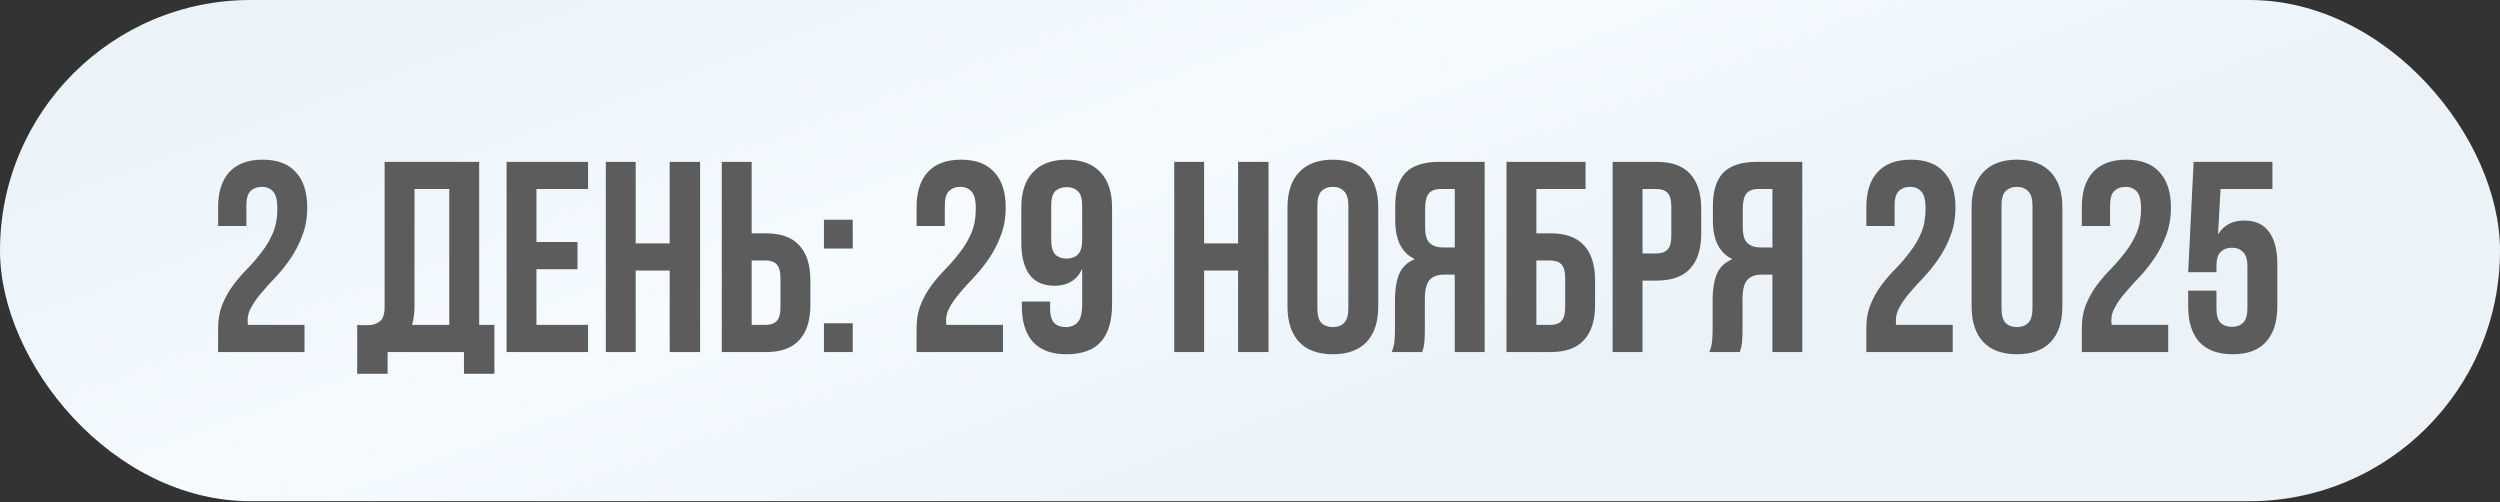 <?xml version="1.0" encoding="UTF-8"?> <svg xmlns="http://www.w3.org/2000/svg" width="1349" height="271" viewBox="0 0 1349 271" fill="none"><rect x="0" y="0" width="1349" height="271" fill="#333333" stroke="none"/><rect width="1349" height="270.452" rx="135.226" fill="url(#paint0_linear_364_220)"></rect><path d="M149.655 112.558C149.655 107.963 148.873 104.884 147.309 103.32C145.843 101.658 143.839 100.827 141.297 100.827C138.756 100.827 136.703 101.609 135.139 103.173C133.672 104.64 132.939 107.23 132.939 110.945V121.942H117.69V111.971C117.69 103.662 119.694 97.308 123.702 92.909C127.807 88.412 133.819 86.164 141.737 86.164C149.655 86.164 155.618 88.412 159.626 92.909C163.732 97.308 165.784 103.662 165.784 111.971C165.784 117.543 164.905 122.577 163.145 127.074C161.483 131.571 159.382 135.676 156.84 139.391C154.298 143.106 151.561 146.527 148.629 149.655C145.696 152.686 143.057 155.618 140.711 158.453C138.365 161.19 136.507 163.927 135.139 166.664C133.77 169.401 133.33 172.285 133.819 175.315H164.318V189.979H117.69V177.368C117.69 172.383 118.472 167.984 120.036 164.172C121.6 160.359 123.555 156.889 125.901 153.761C128.345 150.535 130.935 147.553 133.672 144.816C136.409 141.981 138.951 139 141.297 135.872C143.741 132.744 145.745 129.322 147.309 125.608C148.873 121.893 149.655 117.543 149.655 112.558ZM192.729 175.315C193.609 175.413 194.537 175.462 195.515 175.462C196.492 175.462 197.421 175.462 198.301 175.462C200.843 175.462 202.993 174.827 204.753 173.556C206.61 172.285 207.539 169.646 207.539 165.638V87.337H258.566V175.315H266.777V201.709H250.355V189.979H209.152V201.709H192.729V175.315ZM223.668 164.465C223.668 168.766 223.228 172.383 222.348 175.315H242.437V102H223.668V164.465ZM289.471 130.593H311.612V145.256H289.471V175.315H317.33V189.979H273.341V87.337H317.33V102H289.471V130.593ZM343.025 189.979H326.896V87.337H343.025V131.326H361.354V87.337H377.777V189.979H361.354V145.989H343.025V189.979ZM413.226 175.315C415.767 175.315 417.722 174.631 419.091 173.263C420.459 171.894 421.144 169.353 421.144 165.638V150.242C421.144 146.527 420.459 143.985 419.091 142.617C417.722 141.248 415.767 140.564 413.226 140.564H405.601V175.315H413.226ZM389.471 189.979V87.337H405.601V125.901H413.226C421.339 125.901 427.351 128.052 431.261 132.353C435.269 136.654 437.273 142.959 437.273 151.268V164.611C437.273 172.921 435.269 179.226 431.261 183.527C427.351 187.828 421.339 189.979 413.226 189.979H389.471ZM460.144 174.436V189.979H444.601V174.436H460.144ZM460.144 118.569V134.112H444.601V118.569H460.144ZM526.541 112.558C526.541 107.963 525.759 104.884 524.195 103.32C522.729 101.658 520.725 100.827 518.183 100.827C515.642 100.827 513.589 101.609 512.025 103.173C510.558 104.64 509.825 107.23 509.825 110.945V121.942H494.576V111.971C494.576 103.662 496.58 97.308 500.588 92.909C504.693 88.412 510.705 86.164 518.623 86.164C526.541 86.164 532.504 88.412 536.512 92.909C540.618 97.308 542.671 103.662 542.671 111.971C542.671 117.543 541.791 122.577 540.031 127.074C538.369 131.571 536.268 135.676 533.726 139.391C531.184 143.106 528.447 146.527 525.515 149.655C522.582 152.686 519.943 155.618 517.597 158.453C515.251 161.19 513.393 163.927 512.025 166.664C510.656 169.401 510.216 172.285 510.705 175.315H541.204V189.979H494.576V177.368C494.576 172.383 495.358 167.984 496.922 164.172C498.486 160.359 500.441 156.889 502.787 153.761C505.231 150.535 507.821 147.553 510.558 144.816C513.296 141.981 515.837 139 518.183 135.872C520.627 132.744 522.631 129.322 524.195 125.608C525.759 121.893 526.541 117.543 526.541 112.558ZM600.074 164.465C600.074 173.165 598.07 179.812 594.062 184.407C590.054 188.903 583.847 191.152 575.44 191.152C567.522 191.152 561.51 188.952 557.405 184.553C553.397 180.057 551.393 173.654 551.393 165.345V162.705H566.642V166.371C566.642 170.086 567.375 172.725 568.842 174.289C570.406 175.755 572.459 176.489 575 176.489C577.835 176.489 580.035 175.609 581.599 173.849C583.163 172.09 583.945 168.766 583.945 163.878V145.11C581.11 151.17 576.124 154.201 568.988 154.201C563.025 154.201 558.529 152.197 555.498 148.189C552.566 144.181 551.099 138.365 551.099 130.74V111.971C551.099 103.662 553.201 97.308 557.405 92.909C561.608 88.412 567.669 86.164 575.587 86.164C583.505 86.164 589.566 88.412 593.769 92.909C597.972 97.308 600.074 103.662 600.074 111.971V164.465ZM575.587 139.538C578.128 139.538 580.132 138.804 581.599 137.338C583.163 135.774 583.945 133.135 583.945 129.42V110.945C583.945 107.23 583.163 104.64 581.599 103.173C580.132 101.707 578.128 100.974 575.587 100.974C573.045 100.974 570.992 101.707 569.428 103.173C567.962 104.64 567.229 107.23 567.229 110.945V129.42C567.229 133.135 567.962 135.774 569.428 137.338C570.992 138.804 573.045 139.538 575.587 139.538ZM649.746 189.979H633.617V87.337H649.746V131.326H668.075V87.337H684.498V189.979H668.075V145.989H649.746V189.979ZM710.856 166.371C710.856 170.086 711.589 172.725 713.055 174.289C714.619 175.755 716.672 176.489 719.214 176.489C721.755 176.489 723.759 175.755 725.225 174.289C726.789 172.725 727.571 170.086 727.571 166.371V110.945C727.571 107.23 726.789 104.64 725.225 103.173C723.759 101.609 721.755 100.827 719.214 100.827C716.672 100.827 714.619 101.609 713.055 103.173C711.589 104.64 710.856 107.23 710.856 110.945V166.371ZM694.726 111.971C694.726 103.662 696.828 97.308 701.031 92.909C705.235 88.412 711.295 86.164 719.214 86.164C727.132 86.164 733.192 88.412 737.396 92.909C741.599 97.308 743.701 103.662 743.701 111.971V165.345C743.701 173.654 741.599 180.057 737.396 184.553C733.192 188.952 727.132 191.152 719.214 191.152C711.295 191.152 705.235 188.952 701.031 184.553C696.828 180.057 694.726 173.654 694.726 165.345V111.971ZM777.214 102C774.379 102 772.277 102.831 770.909 104.493C769.638 106.155 769.003 108.843 769.003 112.558V122.675C769.003 126.781 769.833 129.616 771.495 131.18C773.255 132.744 775.65 133.526 778.68 133.526H784.985V102H777.214ZM750.967 189.979C751.749 188.023 752.238 186.117 752.433 184.26C752.629 182.305 752.727 180.057 752.727 177.515V161.679C752.727 156.302 753.46 151.757 754.926 148.042C756.49 144.23 759.325 141.493 763.431 139.831C756.392 136.507 752.873 129.567 752.873 119.009V110.945C752.873 103.027 754.731 97.113 758.445 93.202C762.258 89.292 768.367 87.337 776.774 87.337H801.115V189.979H784.985V148.189H779.413C775.699 148.189 773.01 149.166 771.349 151.121C769.687 153.077 768.856 156.449 768.856 161.239V177.368C768.856 179.421 768.807 181.132 768.709 182.5C768.709 183.869 768.612 184.993 768.416 185.873C768.318 186.753 768.172 187.486 767.976 188.072C767.781 188.659 767.585 189.294 767.39 189.979H750.967ZM829.025 125.901H836.65C844.763 125.901 850.775 128.052 854.685 132.353C858.693 136.654 860.697 142.959 860.697 151.268V164.611C860.697 172.921 858.693 179.226 854.685 183.527C850.775 187.828 844.763 189.979 836.65 189.979H812.895V87.337H855.565V102H829.025V125.901ZM836.65 175.315C839.191 175.315 841.146 174.631 842.515 173.263C843.883 171.894 844.568 169.353 844.568 165.638V150.242C844.568 146.527 843.883 143.985 842.515 142.617C841.146 141.248 839.191 140.564 836.65 140.564H829.025V175.315H836.65ZM893.927 87.337C902.041 87.337 908.053 89.488 911.963 93.789C915.971 98.09 917.975 104.395 917.975 112.704V126.048C917.975 134.357 915.971 140.662 911.963 144.963C908.053 149.264 902.041 151.415 893.927 151.415H886.302V189.979H870.173V87.337H893.927ZM886.302 102V136.752H893.927C896.469 136.752 898.424 136.067 899.792 134.699C901.161 133.33 901.845 130.789 901.845 127.074V111.678C901.845 107.963 901.161 105.422 899.792 104.053C898.424 102.685 896.469 102 893.927 102H886.302ZM948.617 102C945.782 102 943.68 102.831 942.312 104.493C941.041 106.155 940.406 108.843 940.406 112.558V122.675C940.406 126.781 941.236 129.616 942.898 131.18C944.658 132.744 947.053 133.526 950.083 133.526H956.388V102H948.617ZM922.37 189.979C923.152 188.023 923.641 186.117 923.836 184.26C924.032 182.305 924.13 180.057 924.13 177.515V161.679C924.13 156.302 924.863 151.757 926.329 148.042C927.893 144.23 930.728 141.493 934.834 139.831C927.795 136.507 924.276 129.567 924.276 119.009V110.945C924.276 103.027 926.134 97.113 929.848 93.202C933.661 89.292 939.77 87.337 948.177 87.337H972.518V189.979H956.388V148.189H950.816C947.102 148.189 944.413 149.166 942.752 151.121C941.09 153.077 940.259 156.449 940.259 161.239V177.368C940.259 179.421 940.21 181.132 940.112 182.5C940.112 183.869 940.015 184.993 939.819 185.873C939.721 186.753 939.575 187.486 939.379 188.072C939.184 188.659 938.988 189.294 938.793 189.979H922.37ZM1039.03 112.558C1039.03 107.963 1038.25 104.884 1036.69 103.32C1035.22 101.658 1033.22 100.827 1030.67 100.827C1028.13 100.827 1026.08 101.609 1024.52 103.173C1023.05 104.64 1022.32 107.23 1022.32 110.945V121.942H1007.07V111.971C1007.07 103.662 1009.07 97.308 1013.08 92.909C1017.18 88.412 1023.2 86.164 1031.11 86.164C1039.03 86.164 1044.99 88.412 1049 92.909C1053.11 97.308 1055.16 103.662 1055.16 111.971C1055.16 117.543 1054.28 122.577 1052.52 127.074C1050.86 131.571 1048.76 135.676 1046.22 139.391C1043.68 143.106 1040.94 146.527 1038.01 149.655C1035.07 152.686 1032.43 155.618 1030.09 158.453C1027.74 161.19 1025.88 163.927 1024.52 166.664C1023.15 169.401 1022.71 172.285 1023.2 175.315H1053.69V189.979H1007.07V177.368C1007.07 172.383 1007.85 167.984 1009.41 164.172C1010.98 160.359 1012.93 156.889 1015.28 153.761C1017.72 150.535 1020.31 147.553 1023.05 144.816C1025.79 141.981 1028.33 139 1030.67 135.872C1033.12 132.744 1035.12 129.322 1036.69 125.608C1038.25 121.893 1039.03 117.543 1039.03 112.558ZM1080.01 166.371C1080.01 170.086 1080.75 172.725 1082.21 174.289C1083.78 175.755 1085.83 176.489 1088.37 176.489C1090.91 176.489 1092.92 175.755 1094.38 174.289C1095.95 172.725 1096.73 170.086 1096.73 166.371V110.945C1096.73 107.23 1095.95 104.64 1094.38 103.173C1092.92 101.609 1090.91 100.827 1088.37 100.827C1085.83 100.827 1083.78 101.609 1082.21 103.173C1080.75 104.64 1080.01 107.23 1080.01 110.945V166.371ZM1063.88 111.971C1063.88 103.662 1065.98 97.308 1070.19 92.909C1074.39 88.412 1080.45 86.164 1088.37 86.164C1096.29 86.164 1102.35 88.412 1106.55 92.909C1110.76 97.308 1112.86 103.662 1112.86 111.971V165.345C1112.86 173.654 1110.76 180.057 1106.55 184.553C1102.35 188.952 1096.29 191.152 1088.37 191.152C1080.45 191.152 1074.39 188.952 1070.19 184.553C1065.98 180.057 1063.88 173.654 1063.88 165.345V111.971ZM1155.31 112.558C1155.31 107.963 1154.52 104.884 1152.96 103.32C1151.49 101.658 1149.49 100.827 1146.95 100.827C1144.41 100.827 1142.35 101.609 1140.79 103.173C1139.32 104.64 1138.59 107.23 1138.59 110.945V121.942H1123.34V111.971C1123.34 103.662 1125.34 97.308 1129.35 92.909C1133.46 88.412 1139.47 86.164 1147.39 86.164C1155.31 86.164 1161.27 88.412 1165.28 92.909C1169.38 97.308 1171.43 103.662 1171.43 111.971C1171.43 117.543 1170.55 122.577 1168.8 127.074C1167.13 131.571 1165.03 135.676 1162.49 139.391C1159.95 143.106 1157.21 146.527 1154.28 149.655C1151.35 152.686 1148.71 155.618 1146.36 158.453C1144.01 161.19 1142.16 163.927 1140.79 166.664C1139.42 169.401 1138.98 172.285 1139.47 175.315H1169.97V189.979H1123.34V177.368C1123.34 172.383 1124.12 167.984 1125.69 164.172C1127.25 160.359 1129.2 156.889 1131.55 153.761C1133.99 150.535 1136.59 147.553 1139.32 144.816C1142.06 141.981 1144.6 139 1146.95 135.872C1149.39 132.744 1151.39 129.322 1152.96 125.608C1154.52 121.893 1155.31 117.543 1155.31 112.558ZM1195.99 156.84V166.371C1195.99 170.086 1196.73 172.676 1198.19 174.142C1199.76 175.609 1201.81 176.342 1204.35 176.342C1206.89 176.342 1208.9 175.609 1210.36 174.142C1211.93 172.676 1212.71 170.086 1212.71 166.371V143.79C1212.71 140.075 1211.93 137.485 1210.36 136.019C1208.9 134.454 1206.89 133.672 1204.35 133.672C1201.81 133.672 1199.76 134.454 1198.19 136.019C1196.73 137.485 1195.99 140.075 1195.99 143.79V146.869H1180.74L1183.68 87.337H1226.2V102H1198.19L1196.87 126.488C1199.9 121.502 1204.6 119.009 1210.95 119.009C1216.91 119.009 1221.36 121.013 1224.29 125.021C1227.32 129.029 1228.84 134.845 1228.84 142.47V165.345C1228.84 173.654 1226.79 180.057 1222.68 184.553C1218.67 188.952 1212.71 191.152 1204.79 191.152C1196.87 191.152 1190.86 188.952 1186.75 184.553C1182.75 180.057 1180.74 173.654 1180.74 165.345V156.84H1195.99Z" fill="#5C5C5C"></path><defs><linearGradient id="paint0_linear_364_220" x1="228.674" y1="-1.37447e-05" x2="368.423" y2="382.329" gradientUnits="userSpaceOnUse"><stop stop-color="#EBF3F9"></stop><stop offset="0.51" stop-color="#F5FBFF"></stop><stop offset="0.975" stop-color="#EBF3F9"></stop></linearGradient></defs></svg> 